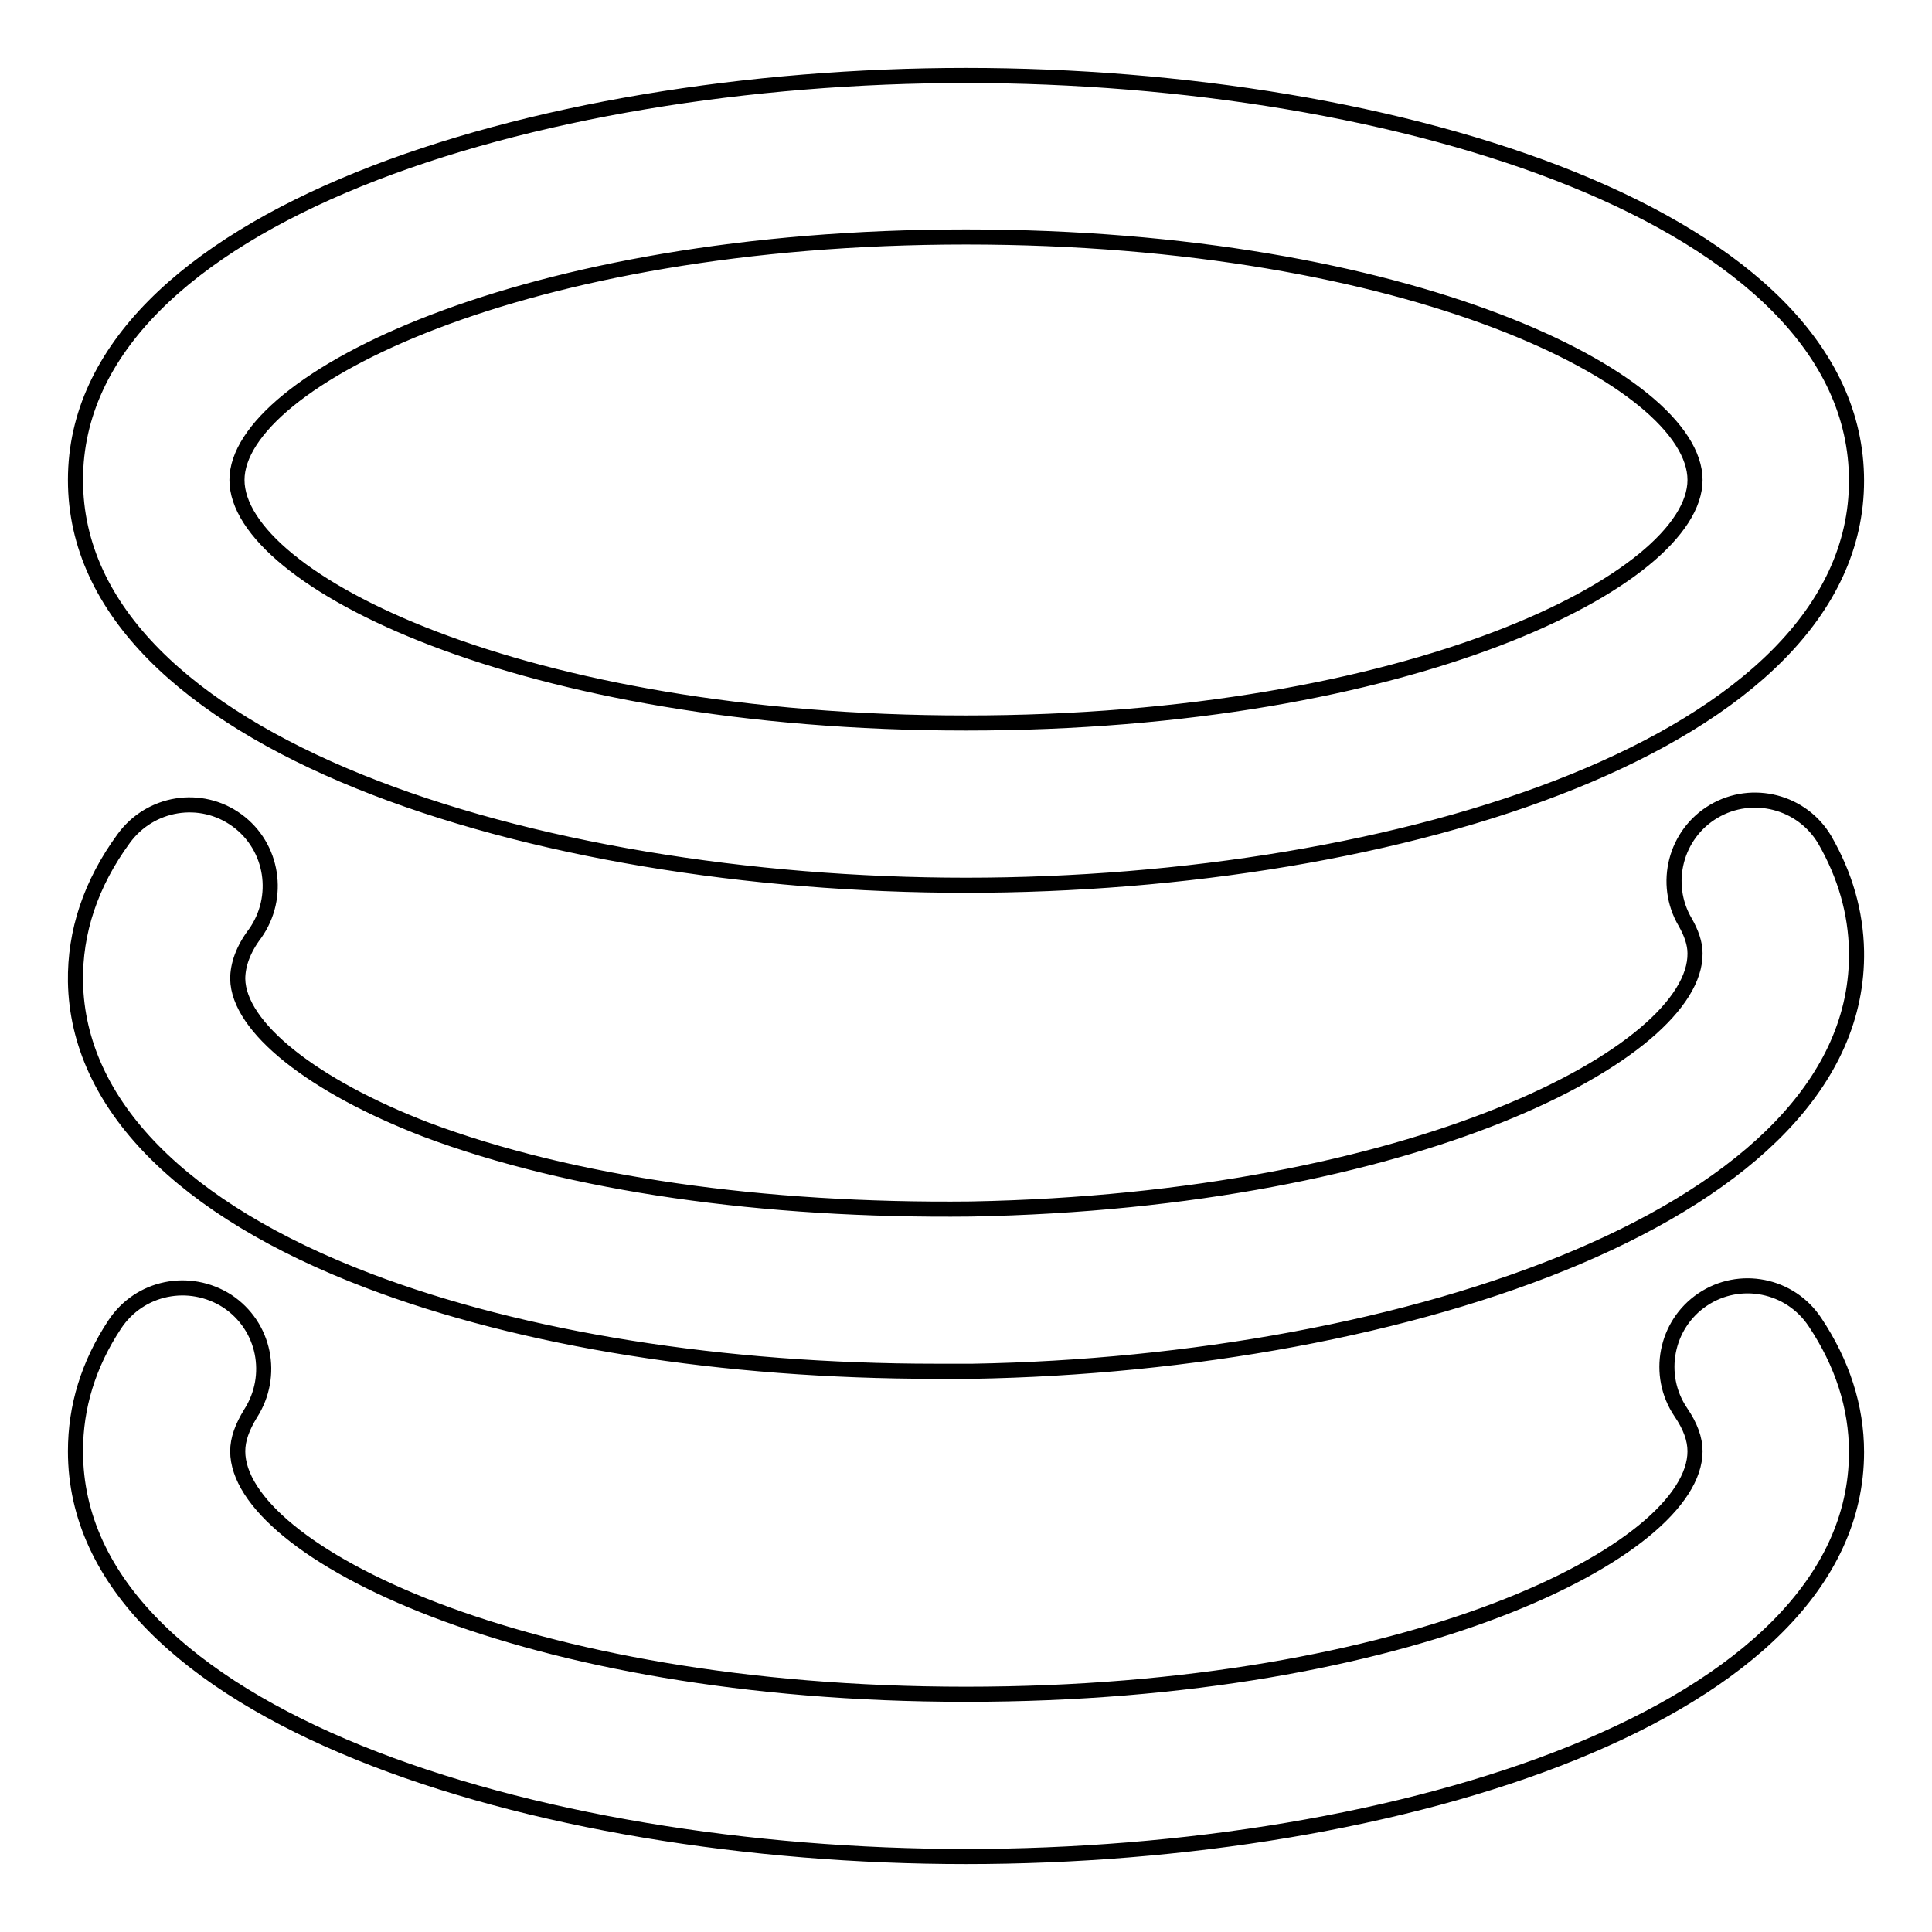 <?xml version="1.0" encoding="utf-8"?>
<!-- Svg Vector Icons : http://www.onlinewebfonts.com/icon -->
<!DOCTYPE svg PUBLIC "-//W3C//DTD SVG 1.1//EN" "http://www.w3.org/Graphics/SVG/1.1/DTD/svg11.dtd">
<svg version="1.1" xmlns="http://www.w3.org/2000/svg" xmlns:xlink="http://www.w3.org/1999/xlink" x="0px" y="0px" viewBox="0 0 256 256" enable-background="new 0 0 256 256" xml:space="preserve">
<g><g><path stroke-width="2" fill-opacity="0" stroke="#000000"  d="M128,117.3c57.2,0,118-18.8,118-53.6C246,28.8,185.2,10,128,10C70.8,10,10,28.8,10,63.6C10,98.5,70.8,117.3,128,117.3z M128,31.4c58.9,0,96.6,19,96.6,32.2c0,13.1-37.6,32.2-96.6,32.2c-59,0-96.6-19-96.6-32.2C31.4,50.5,69.1,31.4,128,31.4z M31.4,108.7c-4.8-3.5-11.5-2.4-15,2.4c-4.4,6-6.5,12.4-6.4,19c0.3,16.2,14.1,30.2,38.8,39.6c20.5,7.8,47,12,75.2,12c1.6,0,3.3,0,4.9,0c57.2-1,117.7-20.9,117.1-55.7c-0.1-5.1-1.5-10-4.2-14.7c-3-5.1-9.6-6.8-14.7-3.8c-5.1,3-6.8,9.6-3.8,14.7c0.8,1.4,1.3,2.8,1.3,4.1c0.2,13.1-37.1,32.8-96,33.9c-27.5,0.3-52.9-3.3-72.1-10.5c-15.1-5.8-24.9-13.6-25-20c0-1.8,0.7-3.9,2.3-6C37.2,118.9,36.2,112.2,31.4,108.7z M225.6,172.2c-4.9,3.3-6.2,10-2.9,14.9c1.3,1.9,1.9,3.6,1.9,5.2c0,13.1-37.6,32.2-96.6,32.2c-59,0-96.5-19.1-96.5-32.2c0-1.6,0.6-3.2,1.7-5c3.2-5,1.9-11.6-3.1-14.9c-5-3.2-11.6-1.9-14.9,3.1c-3.5,5.3-5.2,10.9-5.2,16.8c0,34.9,60.8,53.7,118,53.7c57.2,0,118-18.8,118-53.6c0-6-1.9-11.8-5.5-17.2C237.2,170.2,230.5,168.9,225.6,172.2z"/></g></g>
</svg>